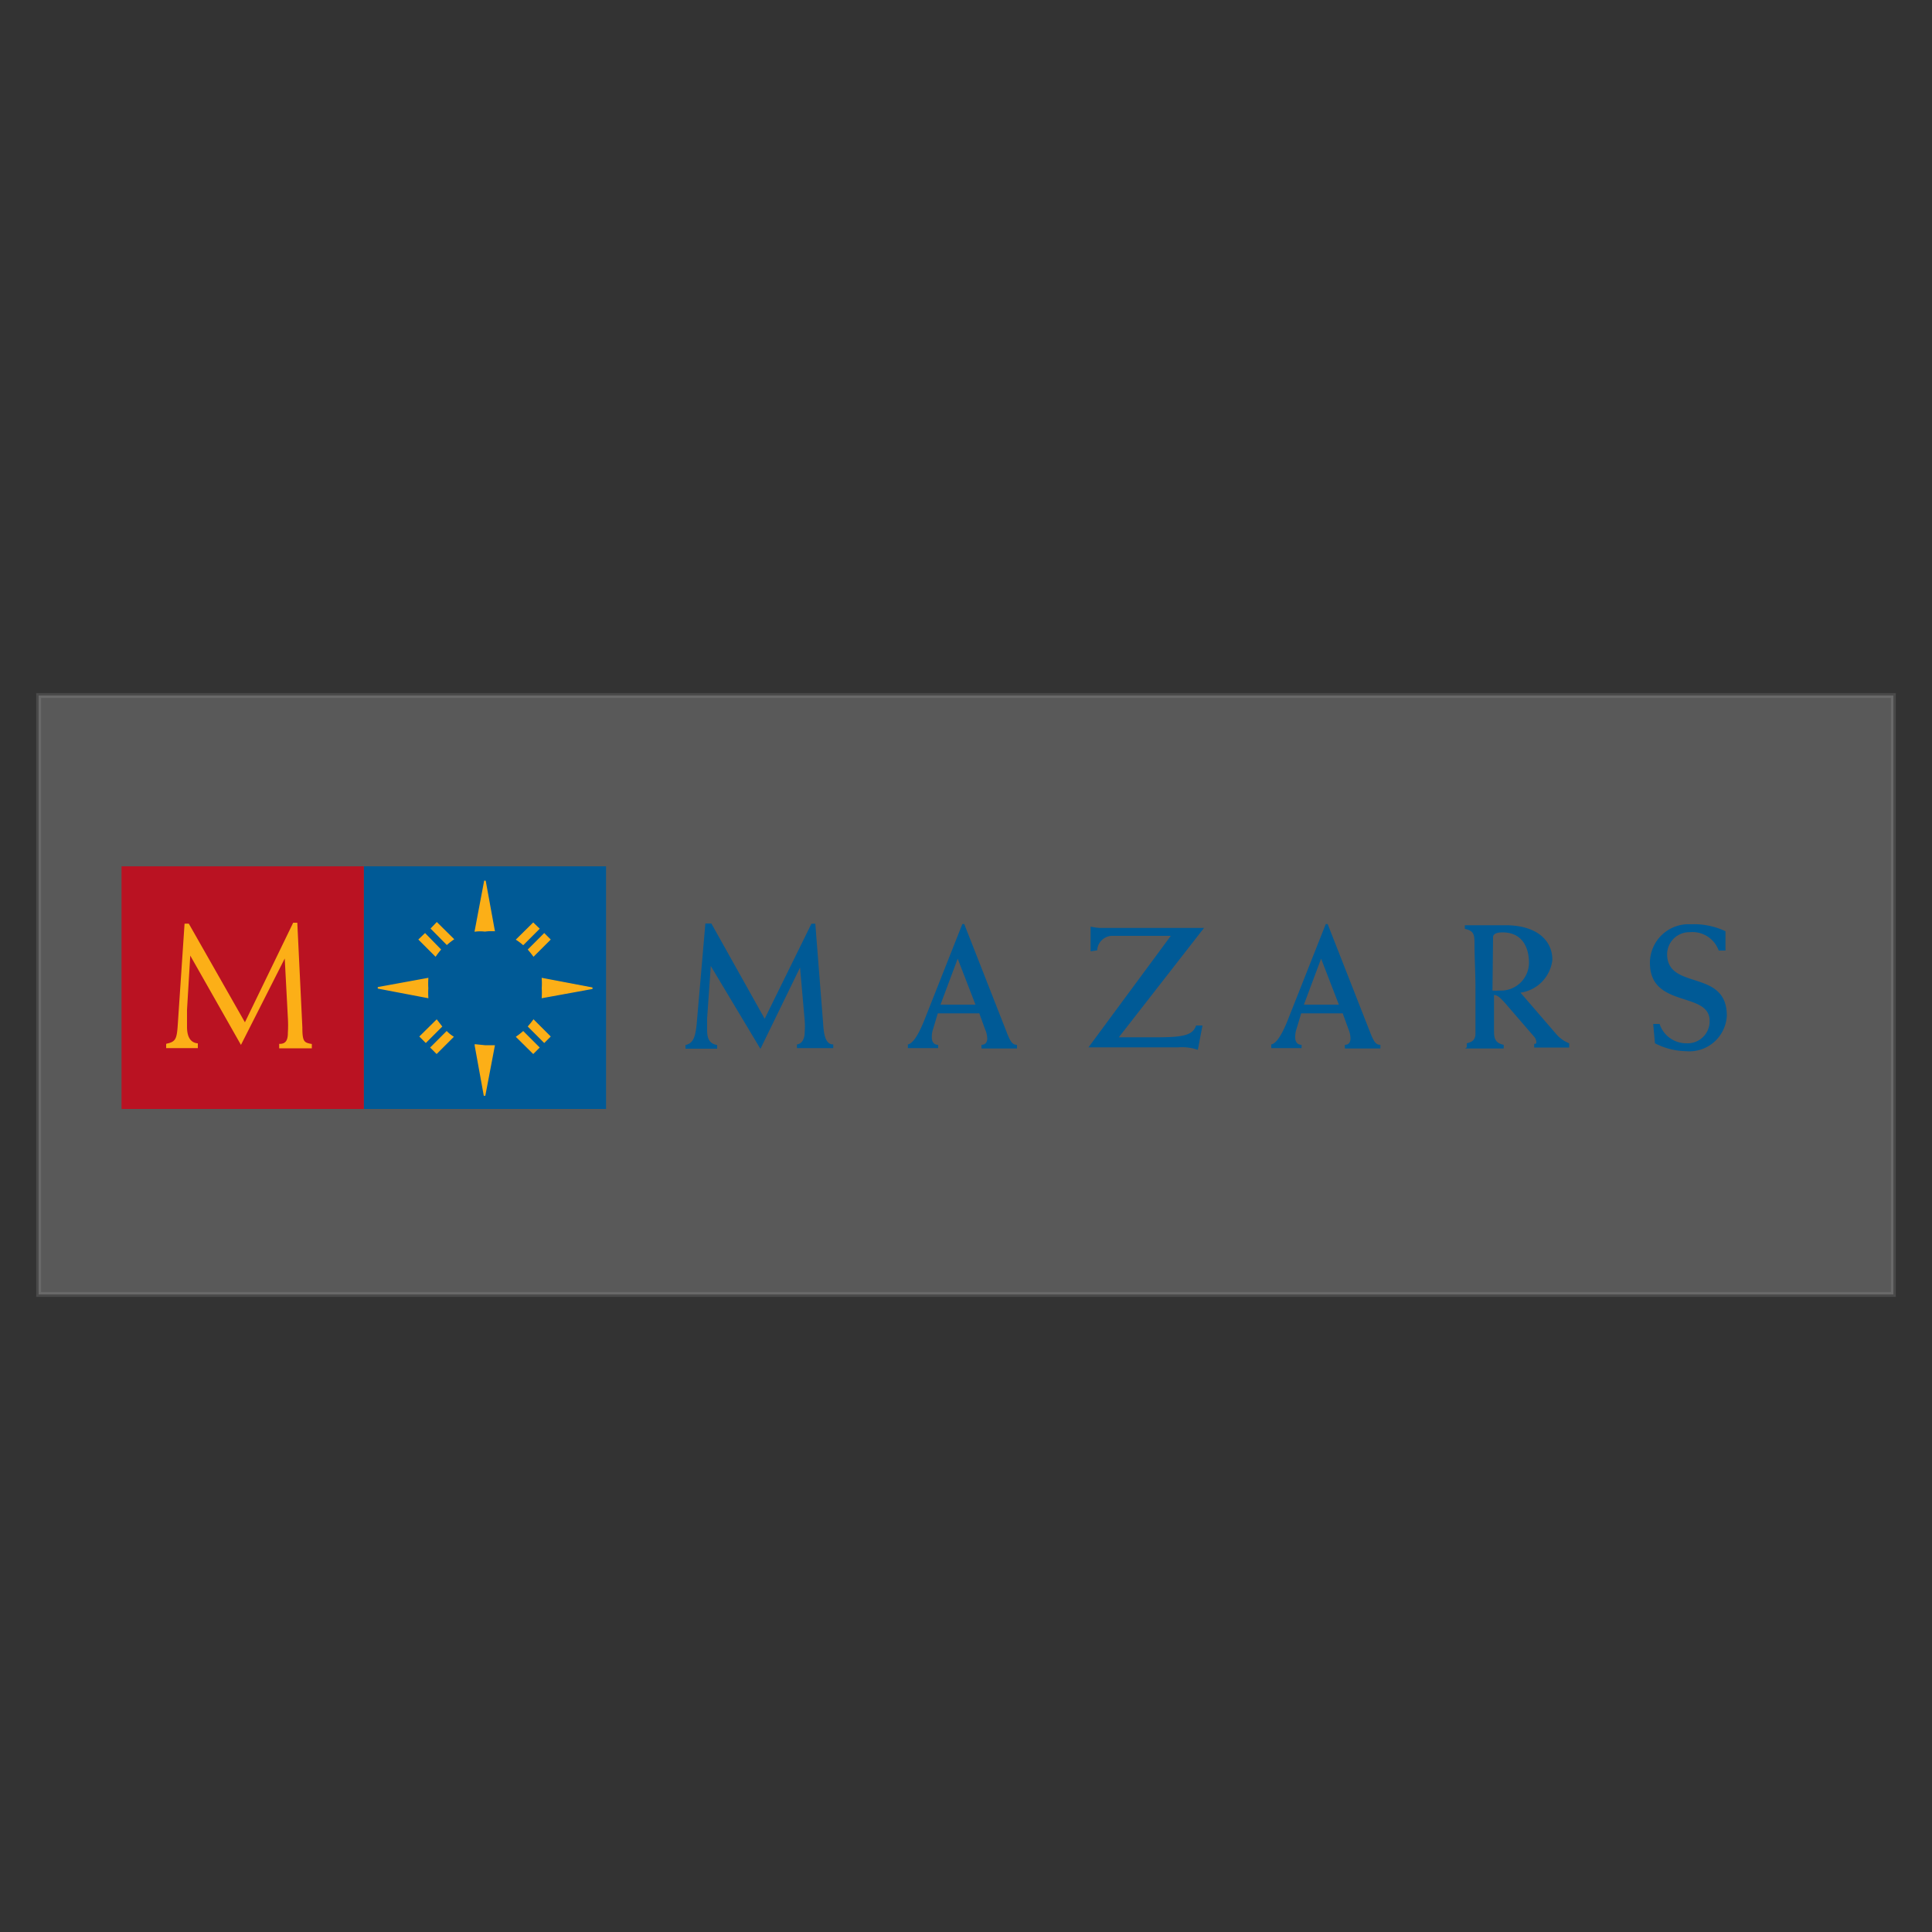 <?xml version="1.0" encoding="UTF-8"?> <svg xmlns="http://www.w3.org/2000/svg" id="Calque_1" data-name="Calque 1" viewBox="0 0 100 100"><rect x="0" y="0" width="100" height="100" fill="#333333" stroke="none"/> <defs> <style>.cls-1{fill:#fff;stroke:#afafaf;stroke-miterlimit:10;stroke-width:0.25px;opacity:0.19;isolation:isolate;}.cls-2{fill:#005a96;}.cls-3{fill:#fcaf17;}.cls-4{fill:none;stroke:#fcaf17;stroke-width:0.08px;}.cls-5{fill:#ba1222;}</style> </defs> <title>mazars</title> <rect class="cls-1" x="2" y="36" width="96" height="31"></rect> <path class="cls-2" d="M18.83,44.84H31.37V57.4H18.83Z"></path> <path class="cls-3" d="M21.76,53.65l.28.28.8-.8-.24-.31Z"></path> <path class="cls-4" d="M21.76,53.65l.28.28.8-.8-.24-.31Z"></path> <path class="cls-3" d="M22.32,54.22l.28.28.83-.83a1.89,1.89,0,0,1-.31-.25Z"></path> <path class="cls-4" d="M22.32,54.22l.28.28.83-.83a1.89,1.89,0,0,1-.31-.25Z"></path> <path class="cls-3" d="M27.6,54.48l.28-.27-.8-.8c-.11.08-.21.17-.32.24Z"></path> <path class="cls-4" d="M27.6,54.5l.28-.28-.8-.8a3.49,3.49,0,0,1-.32.25Z"></path> <path class="cls-3" d="M27.37,53.13l.8.8.28-.28-.83-.83c-.07.1-.16.2-.25.31"></path> <path class="cls-4" d="M27.37,53.13l.8.8.28-.28-.83-.83c-.07.1-.16.2-.25.31Z"></path> <path class="cls-3" d="M28.45,48.63l-.28-.28-.8.8c.09.11.18.21.25.31Z"></path> <path class="cls-4" d="M28.45,48.63l-.28-.28-.8.8c.09.11.18.21.25.31Z"></path> <path class="cls-3" d="M27.88,48.07l-.28-.27-.84.83a2.67,2.67,0,0,1,.32.24Z"></path> <path class="cls-4" d="M27.88,48.07l-.28-.27-.84.83a2.67,2.67,0,0,1,.32.24Z"></path> <path class="cls-3" d="M22.61,47.78l-.27.28.79.8a3.49,3.49,0,0,1,.32-.25Z"></path> <path class="cls-4" d="M22.61,47.78l-.27.28.79.8a3.49,3.49,0,0,1,.32-.25Z"></path> <path class="cls-3" d="M22,48.35l-.28.28.84.83a2.34,2.34,0,0,1,.24-.31Z"></path> <path class="cls-4" d="M22,48.35l-.29.28.83.83a3.65,3.65,0,0,1,.24-.31Z"></path> <path class="cls-3" d="M22.13,50.66l-2.57.47,2.57.49a3.73,3.73,0,0,1,0-.47,3.89,3.89,0,0,1,0-.49"></path> <path class="cls-4" d="M22.13,50.66l-2.57.47,2.57.49a3.73,3.73,0,0,1,0-.47A3.89,3.89,0,0,1,22.13,50.66Z"></path> <path class="cls-3" d="M24.61,54.12l.47,2.57.49-2.57-.47,0-.49,0"></path> <path class="cls-4" d="M24.61,54.12l.47,2.59.49-2.57-.47,0-.49-.05Z"></path> <path class="cls-3" d="M28.08,51.6l2.58-.47-2.58-.48a3.58,3.58,0,0,1,0,.48,3.17,3.17,0,0,1,0,.47"></path> <path class="cls-4" d="M28.08,51.62l2.58-.47-2.58-.49a3.89,3.89,0,0,1,0,.49A3.73,3.73,0,0,1,28.08,51.62Z"></path> <path class="cls-3" d="M25.57,48.16l-.47-2.57-.49,2.59a2,2,0,0,1,.49,0,2.5,2.5,0,0,1,.47,0"></path> <path class="cls-4" d="M25.57,48.16l-.47-2.57-.49,2.59a2,2,0,0,1,.49,0A2.43,2.43,0,0,1,25.57,48.16Z"></path> <path class="cls-5" d="M6.29,44.84H18.83V57.4H6.29Z"></path> <path class="cls-3" d="M12.68,53,15.2,47.8h.15l.26,5.38c0,.73.09.82.49.89v.15c-.26,0-.54,0-.85,0s-.54,0-.76,0v-.17c.38,0,.45-.3.45-.61a6.63,6.63,0,0,0,0-.78l-.17-3.21h0L12.47,54l-2.6-4.58H9.81l-.17,2.85c0,.24,0,.66,0,.88,0,.63.26.85.56.89v.17l-.78,0-.78,0v-.17c.48-.1.55-.26.6-1l.35-5.21h.16Z"></path> <path class="cls-4" d="M12.68,53,15.2,47.8h.15l.26,5.38c0,.73.09.82.49.89v.15c-.26,0-.54,0-.85,0s-.54,0-.76,0v-.15c.38,0,.45-.3.45-.61a6.49,6.49,0,0,0,0-.78l-.17-3.22h0L12.47,54l-2.6-4.58H9.81l-.17,2.85c0,.24,0,.66,0,.88,0,.63.26.85.56.89v.17l-.78,0-.78,0v-.15c.48-.11.55-.26.6-1l.35-5.21h.16Z"></path> <path class="cls-2" d="M39.58,52.73,36.82,47.8h-.31L36.06,53c-.07.69-.18,1-.58,1.09v.19c.28,0,.54,0,.82,0s.54,0,.82,0v-.19c-.39-.07-.52-.31-.52-.78,0-.19,0-.47,0-.59L36.79,50h0l2.57,4.29,2.05-4.21h0l.24,2.73a4,4,0,0,1,0,.62c0,.3-.11.59-.4.63v.19c.31,0,.62,0,.94,0s.62,0,.94,0v-.19c-.37,0-.47-.43-.51-.89l-.42-5.36H42Zm17.21-3.54a.79.79,0,0,1,.75-.75H60.6l-4.26,5.77H61a2.45,2.45,0,0,1,1,.13l.24-1.26-.33,0c-.17.47-.56.61-2,.61-.66,0-1.3,0-2,0l4.41-5.66H56.93a2.93,2.93,0,0,1-.48-.07v1.28Zm32.5-1a3.82,3.82,0,0,0-1.77-.35,2,2,0,0,0-2.12,2c0,2.37,3.09,1.45,3.09,3A1.14,1.14,0,0,1,87.28,54a1.45,1.45,0,0,1-1.38-1h-.33l.09,1a3.65,3.65,0,0,0,1.62.41,1.94,1.94,0,0,0,2.1-1.84c0-2.45-3.09-1.28-3.09-3.19a1.15,1.15,0,0,1,1.18-1.13,1.44,1.44,0,0,1,1.49.95h.35v-1ZM48.68,52l.89-2.38L50.49,52Zm2,.43.31.85a1.27,1.27,0,0,1,.11.47c0,.21-.11.33-.3.33v.19c.31,0,.61,0,.92,0s.61,0,.92,0v-.19c-.33,0-.4-.33-.73-1.15l-2-5.1h-.1l-1.93,4.88c-.17.43-.52,1.28-.89,1.35v.19l.79,0,.78,0v-.17c-.23,0-.33-.17-.33-.38a1.3,1.3,0,0,1,.07-.45l.24-.8h2.12ZM67.49,52l.89-2.38L69.3,52Zm2,.43.31.85a1.24,1.24,0,0,1,.1.47c0,.21-.1.33-.29.33v.19c.31,0,.61,0,.92,0s.61,0,.92,0v-.19c-.33,0-.4-.33-.73-1.15l-2-5.1h-.1l-1.93,4.88c-.17.43-.52,1.28-.89,1.35v.19l.79,0,.78,0v-.17c-.23,0-.33-.17-.33-.38a1.3,1.3,0,0,1,.07-.45l.24-.8h2.14Zm6.34,1.84c.33,0,.64,0,1,0s.64,0,1,0v-.19c-.47-.1-.5-.37-.5-.75V51.5c.21,0,.4.24.54.38l1.51,1.75a.47.47,0,0,1,.14.3c0,.07,0,.1-.11.1v.19c.3,0,.59,0,.91,0l.9,0V54a1.69,1.69,0,0,1-.69-.5l-1.83-2.12a1.93,1.93,0,0,0,1.65-1.7c0-1-.8-1.79-2.43-1.79-.68,0-1,0-1.22,0l-.88,0v.19c.47.09.5.31.5.75,0,.76.05,1.54.05,2.32v2.33c0,.31-.13.45-.45.52v.21Zm1.45-5.75c0-.22.27-.26.49-.26,1,0,1.37.75,1.37,1.58a1.45,1.45,0,0,1-1.54,1.43,2.21,2.21,0,0,1-.35,0Z"></path> </svg> 